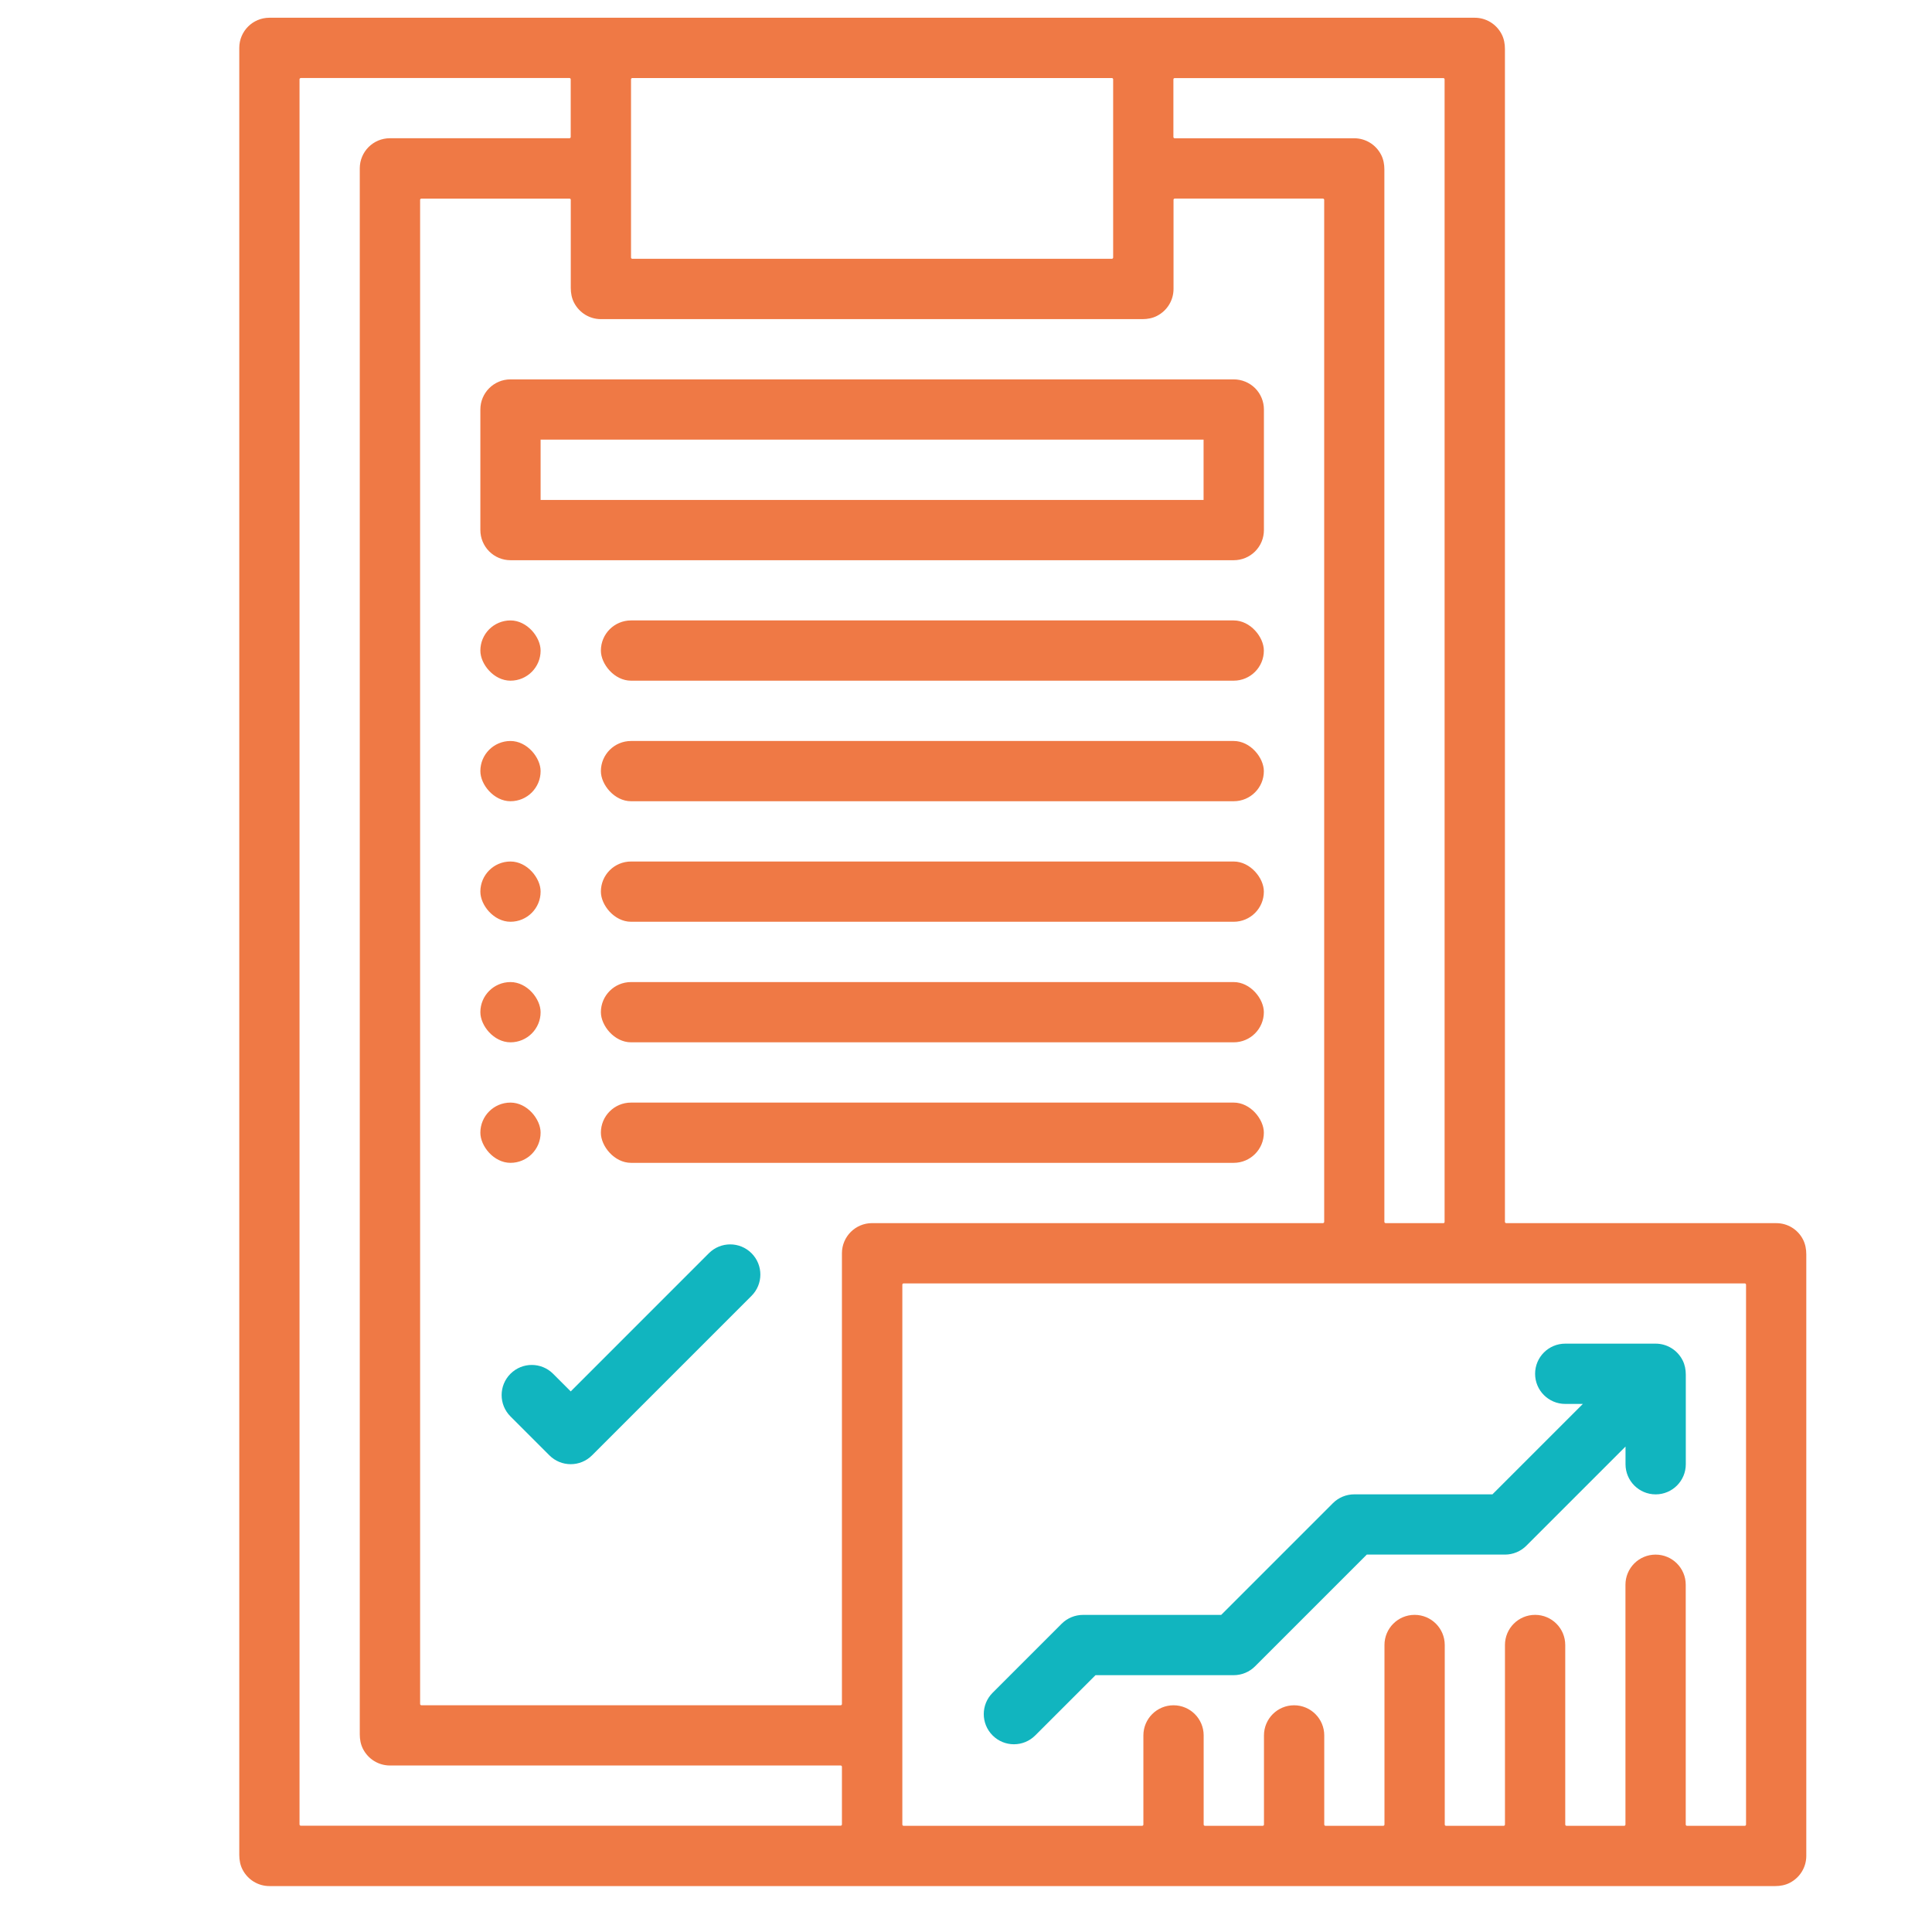 <?xml version="1.0" encoding="UTF-8"?>
<svg id="Calque_1" data-name="Calque 1" xmlns="http://www.w3.org/2000/svg" viewBox="0 0 600 600">
  <defs>
    <style>
      .cls-1 {
        fill: #ef7945;
      }

      .cls-1, .cls-2 {
        stroke-width: 0px;
      }

      .cls-2 {
        fill: #11b5bf;
      }
    </style>
  </defs>
  <g id="Calque_2" data-name="Calque 2">
    <path class="cls-1" d="m541.83,567.02h-17.92c-.22,0-.39-.18-.39-.39v-74.47c0-5.17-4.19-9.36-9.36-9.36h0c-5.17,0-9.36,4.19-9.36,9.36v74.47c0,.22-.18.39-.39.39h-17.92c-.22,0-.39-.18-.39-.39v-55.76c0-5.17-4.19-9.36-9.36-9.36h0c-5.17,0-9.36,4.19-9.36,9.36v55.76c0,.22-.18.39-.39.39h-17.92c-.22,0-.39-.18-.39-.39v-55.76c0-5.17-4.19-9.36-9.36-9.36h0c-5.17,0-9.36,4.19-9.36,9.36v55.76c0,.22-.18.39-.39.39h-17.92c-.22,0-.39-.18-.39-.39v-27.68c0-5.17-4.19-9.36-9.36-9.36h0c-5.17,0-9.36,4.19-9.36,9.36v27.68c0,.22-.18.39-.39.39h-17.95c-.22,0-.39-.18-.39-.39v-27.68c0-5.17-4.19-9.36-9.36-9.36h0c-5.17,0-9.36,4.19-9.36,9.36v27.68c0,.22-.18.39-.39.39h-74.08c-.22,0-.39-.18-.39-.39v-167.66c0-.22.18-.39.39-.39h261.24c.22,0,.39.18.39.39v167.66c0,.22-.18.39-.39.39Zm-280.36-177.81v139.98c0,.22-.18.39-.39.39h-130.22c-.22,0-.39-.18-.39-.39V62.07c0-.22.18-.39.39-.39h46.01c.22,0,.39.18.39.39v27.37c0,1.57.29,3.15,1.01,4.54,1.67,3.23,4.91,5.13,8.36,5.13h168.15c1.57,0,3.15-.29,4.54-1.01,3.23-1.67,5.13-4.91,5.13-8.36v-27.68c0-.22.18-.39.39-.39h46.01c.22,0,.39.18.39.39v317.4c0,.22-.18.39-.39.39h-140.02c-5.16,0-9.36,4.19-9.36,9.36h0ZM93.41,24.23h83.44c.22,0,.39.18.39.39v17.92c0,.22-.18.39-.39.39h-55.76c-5.18,0-9.36,4.19-9.36,9.36v486.33c0,1.57.29,3.15,1.01,4.54,1.67,3.23,4.91,5.13,8.36,5.13h139.98c.22,0,.39.18.39.39v17.92c0,.22-.18.39-.39.39H93.41c-.22,0-.39-.18-.39-.39V24.63c0-.22.18-.39.39-.39Zm252.29.39v55.36c0,.22-.18.39-.39.39h-148.95c-.22,0-.39-.18-.39-.39V24.63c0-.22.18-.39.39-.39h148.95c.22,0,.39.18.39.39Zm102.54,355.23h-17.92c-.22,0-.39-.18-.39-.39V52.61c0-1.57-.29-3.15-1.01-4.54-1.67-3.23-4.91-5.13-8.36-5.13h-55.76c-.22,0-.39-.18-.39-.39v-17.91c0-.22.18-.39.39-.39h83.44c.22,0,.39.18.39.39v354.84c.01.22-.16.39-.38.39Zm103.35,0h-83.83c-.22,0-.39-.18-.39-.39V15.18c0-1.57-.29-3.15-1.01-4.54-1.67-3.23-4.91-5.13-8.36-5.13H83.67c-5.18,0-9.36,4.19-9.36,9.36v561.2c0,1.57.29,3.15,1.01,4.54,1.67,3.23,4.91,5.13,8.36,5.13h467.61c1.57,0,3.15-.29,4.54-1.01,3.23-1.67,5.13-4.91,5.13-8.36v-186.83c0-1.58-.29-3.17-1.01-4.58-1.67-3.25-4.91-5.12-8.36-5.1h0Z"/>
    <path class="cls-2" d="m340.23,520.24h42.91c2.49,0,4.87-.99,6.63-2.75l34.7-34.7h42.92c2.48,0,4.87-.99,6.62-2.74l30.81-30.81v5.49c0,5.17,4.19,9.36,9.36,9.36h0c5.17,0,9.36-4.19,9.36-9.36v-27.86c0-1.51-.29-3.03-.97-4.38-1.65-3.28-4.93-5.21-8.4-5.21h-28.07c-5.17,0-9.36,4.19-9.36,9.36h0c0,5.17,4.19,9.36,9.36,9.36h5.47s-28.08,28.08-28.08,28.08h-42.92c-2.48,0-4.87.99-6.62,2.74l-34.7,34.7h-42.92c-2.48,0-4.87.99-6.62,2.74l-21.45,21.45c-3.66,3.66-3.66,9.58,0,13.24h0c3.66,3.66,9.58,3.66,13.24,0l18.73-18.72Z"/>
    <path class="cls-1" d="m373.78,155.26h-205.89v-18.73h205.89v18.73Zm9.36-37.44h-224.6c-5.18,0-9.36,4.19-9.36,9.36v37.43c0,2.48.98,4.87,2.74,6.63s4.14,2.74,6.63,2.74h224.6c2.48,0,4.87-.98,6.63-2.74s2.74-4.14,2.74-6.63v-37.43c0-2.48-.98-4.87-2.74-6.63-1.77-1.75-4.15-2.73-6.64-2.73h0Z"/>
    <rect class="cls-1" x="149.18" y="192.68" width="18.71" height="18.71" rx="9.36" ry="9.36"/>
    <rect class="cls-1" x="149.18" y="230.12" width="18.71" height="18.71" rx="9.36" ry="9.36"/>
    <rect class="cls-1" x="149.18" y="267.55" width="18.71" height="18.71" rx="9.36" ry="9.36"/>
    <rect class="cls-1" x="149.18" y="304.99" width="18.71" height="18.71" rx="9.36" ry="9.36"/>
    <rect class="cls-1" x="149.18" y="342.42" width="18.71" height="18.71" rx="9.36" ry="9.36"/>
    <rect class="cls-1" x="186.61" y="192.68" width="205.89" height="18.71" rx="9.36" ry="9.36"/>
    <rect class="cls-1" x="186.61" y="230.12" width="205.89" height="18.71" rx="9.36" ry="9.36"/>
    <rect class="cls-1" x="186.61" y="267.55" width="205.89" height="18.71" rx="9.36" ry="9.36"/>
    <rect class="cls-1" x="186.61" y="304.99" width="205.89" height="18.71" rx="9.36" ry="9.36"/>
    <rect class="cls-1" x="186.61" y="342.42" width="205.89" height="18.71" rx="9.36" ry="9.36"/>
    <path class="cls-2" d="m177.25,432.12l-5.48-5.48c-3.66-3.66-9.58-3.66-13.24,0h0c-3.66,3.66-3.66,9.58,0,13.24l12.09,12.09c3.66,3.66,9.58,3.66,13.24,0l49.53-49.53c3.66-3.66,3.66-9.58,0-13.24h0c-3.66-3.66-9.58-3.66-13.24,0l-42.91,42.92Z"/>
  </g>
</svg>